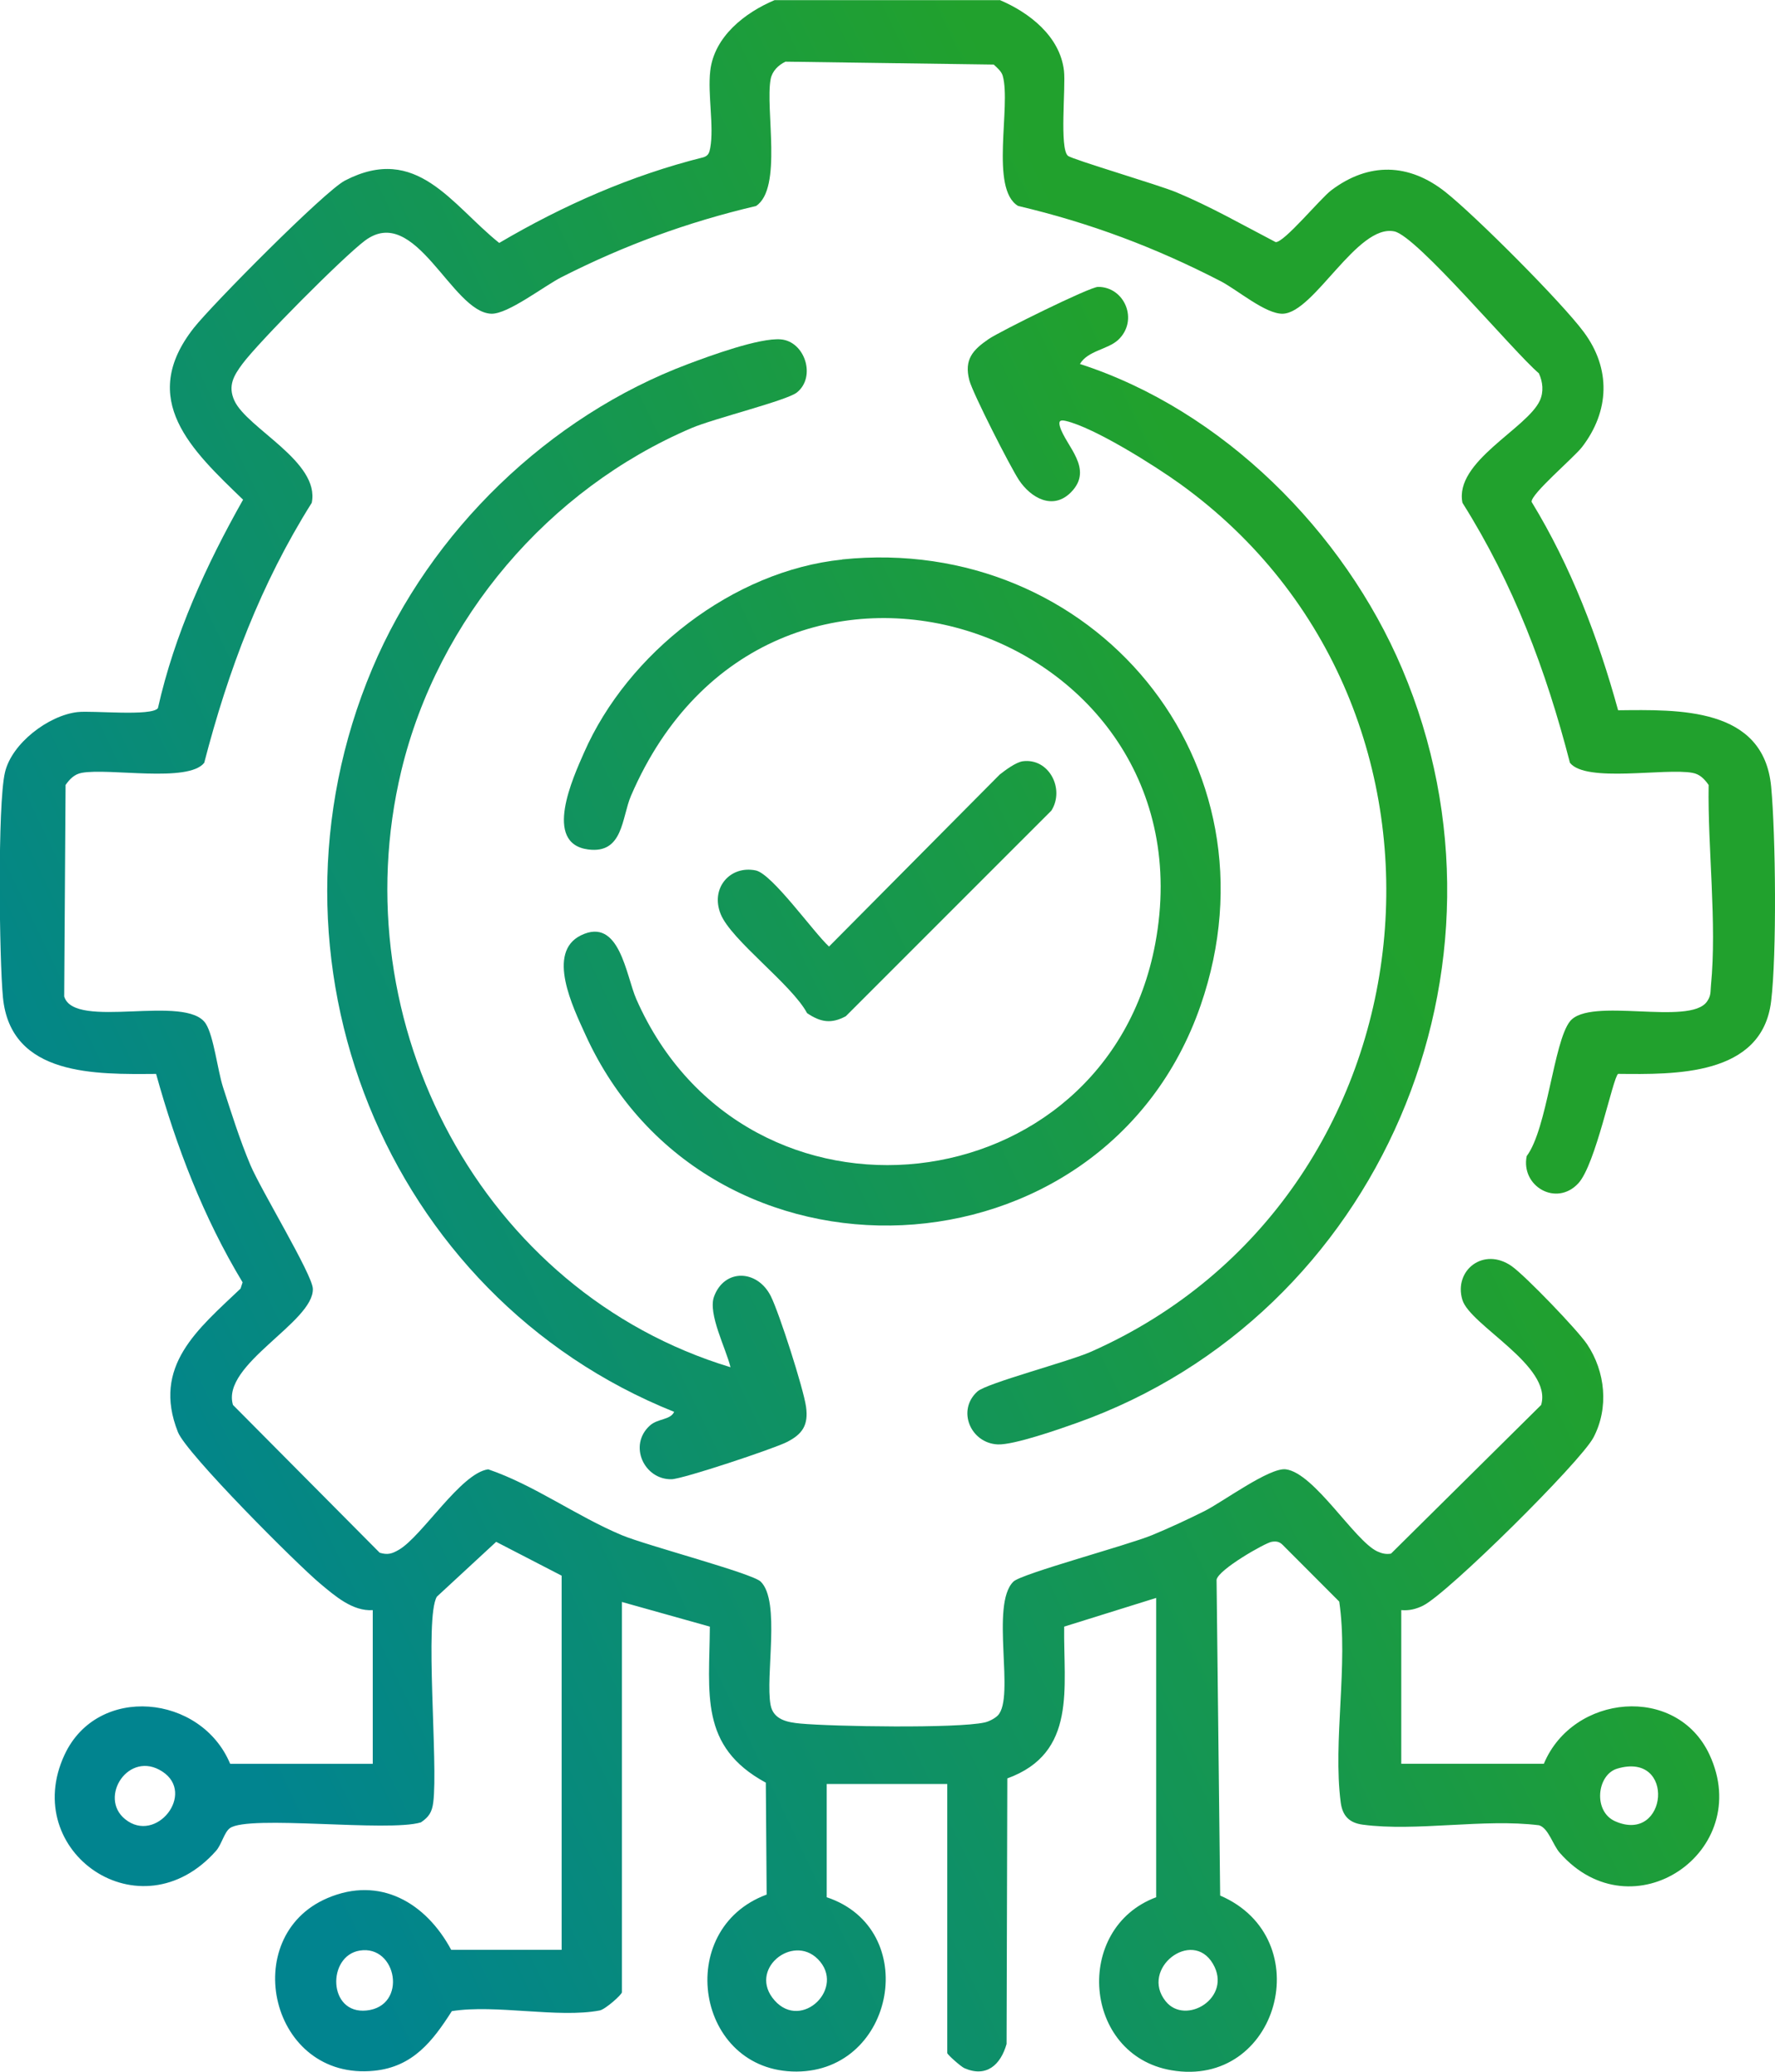 <svg width="36" height="42" viewBox="0 0 36 42" fill="none" xmlns="http://www.w3.org/2000/svg">
<g clip-path="url(#clip0_4279_386)">
<path d="M20.275 0C20.875 0.253 21.5 0.737 21.579 1.435C21.617 1.773 21.484 3.012 21.66 3.159C21.749 3.233 23.507 3.751 23.858 3.898C24.554 4.188 25.205 4.561 25.872 4.908C26.04 4.924 26.781 4.022 27 3.858C27.759 3.285 28.576 3.304 29.32 3.896C29.924 4.375 31.674 6.126 32.123 6.733C32.675 7.476 32.646 8.334 32.087 9.062C31.924 9.274 31.04 10.021 31.064 10.175C31.863 11.484 32.411 12.923 32.818 14.399C34.034 14.387 35.771 14.326 35.922 15.949C36.014 16.931 36.038 19.346 35.921 20.301C35.736 21.823 33.953 21.781 32.818 21.77C32.71 21.847 32.363 23.613 32.009 23.991C31.561 24.47 30.841 24.045 30.964 23.437C31.382 22.88 31.509 21.126 31.841 20.706C32.242 20.2 34.269 20.804 34.62 20.305C34.707 20.182 34.688 20.108 34.701 19.976C34.825 18.718 34.633 17.195 34.654 15.913C34.571 15.796 34.478 15.695 34.328 15.668C33.772 15.564 32.167 15.875 31.841 15.464C31.356 13.586 30.695 11.835 29.661 10.193C29.49 9.357 30.972 8.688 31.231 8.12C31.312 7.943 31.291 7.741 31.211 7.568C30.697 7.133 28.741 4.788 28.28 4.691C27.527 4.535 26.655 6.34 26.019 6.36C25.67 6.371 25.098 5.877 24.756 5.7C23.431 5.016 22.106 4.518 20.649 4.175C20.07 3.83 20.511 2.148 20.337 1.537C20.311 1.445 20.224 1.374 20.155 1.309L15.931 1.25C15.786 1.319 15.661 1.442 15.63 1.604C15.517 2.211 15.875 3.819 15.334 4.176C13.937 4.505 12.666 4.971 11.39 5.618C11.035 5.798 10.302 6.371 9.965 6.36C9.159 6.335 8.426 4.108 7.398 4.881C6.953 5.216 5.243 6.935 4.913 7.382C4.744 7.611 4.616 7.819 4.753 8.12C5.012 8.688 6.495 9.358 6.323 10.193C5.29 11.835 4.629 13.586 4.142 15.464C3.817 15.875 2.212 15.564 1.656 15.668C1.506 15.696 1.413 15.796 1.33 15.913L1.302 20.201C1.508 20.89 3.786 20.136 4.175 20.755C4.337 21.013 4.413 21.699 4.524 22.043C4.695 22.571 4.863 23.107 5.078 23.617C5.294 24.128 6.333 25.833 6.345 26.124C6.372 26.802 4.479 27.66 4.725 28.482L7.701 31.478C7.866 31.527 7.953 31.498 8.095 31.415C8.566 31.136 9.349 29.86 9.902 29.787C10.835 30.105 11.684 30.733 12.614 31.123C13.113 31.331 15.255 31.894 15.428 32.063C15.836 32.461 15.517 33.98 15.629 34.566C15.687 34.866 15.974 34.917 16.235 34.941C16.893 35.002 19.411 35.043 19.969 34.919C20.055 34.901 20.175 34.839 20.236 34.778C20.595 34.416 20.077 32.528 20.554 32.063C20.718 31.902 22.873 31.325 23.366 31.121C23.724 30.973 24.083 30.806 24.43 30.633C24.796 30.45 25.751 29.743 26.08 29.787C26.66 29.864 27.471 31.235 27.934 31.451C28.025 31.493 28.112 31.514 28.212 31.496L31.257 28.482C31.493 27.691 29.815 26.87 29.659 26.35C29.48 25.753 30.091 25.268 30.662 25.67C30.942 25.869 31.989 26.956 32.188 27.25C32.561 27.806 32.634 28.542 32.318 29.142C32.058 29.636 29.362 32.306 28.861 32.551C28.721 32.62 28.577 32.656 28.42 32.641V35.756H31.312C31.901 34.344 34.004 34.138 34.672 35.573C35.586 37.538 33.105 39.231 31.636 37.563C31.494 37.402 31.405 37.06 31.214 37.003C30.096 36.863 28.726 37.135 27.641 36.991C27.366 36.955 27.228 36.813 27.192 36.54C27.03 35.297 27.35 33.745 27.162 32.468L26.019 31.323C25.951 31.252 25.884 31.241 25.79 31.257C25.664 31.276 24.704 31.821 24.674 32.027L24.747 38.428C26.767 39.297 25.928 42.345 23.754 41.969C21.962 41.659 21.767 39.089 23.449 38.462V32.394L21.583 32.976C21.565 34.213 21.85 35.536 20.43 36.053L20.415 41.437C20.294 41.861 20.006 42.123 19.559 41.927C19.489 41.896 19.212 41.651 19.212 41.62V36.166H16.767V38.462C18.687 39.101 18.161 41.987 16.156 41.996C14.113 42.004 13.65 39.11 15.549 38.408L15.532 36.139C14.177 35.406 14.388 34.327 14.397 32.976L12.613 32.476V40.389C12.613 40.435 12.281 40.733 12.164 40.757C11.326 40.918 10.052 40.629 9.164 40.771C8.774 41.382 8.375 41.898 7.594 41.979C5.48 42.198 4.817 39.257 6.642 38.479C7.706 38.025 8.638 38.573 9.151 39.528H11.391V31.943L10.063 31.257L8.86 32.369C8.606 32.798 8.889 35.758 8.787 36.54C8.762 36.734 8.701 36.834 8.537 36.944C7.878 37.147 5.037 36.786 4.662 37.062C4.548 37.145 4.494 37.394 4.383 37.52C2.85 39.252 0.392 37.542 1.309 35.574C1.977 34.139 4.079 34.345 4.668 35.757H7.56V32.642C7.151 32.667 6.798 32.357 6.5 32.109C6.022 31.712 3.783 29.47 3.609 29.033C3.076 27.693 4.019 26.942 4.879 26.123L4.92 25.996C4.127 24.683 3.576 23.248 3.166 21.771C1.954 21.779 0.217 21.827 0.06 20.222C-0.015 19.451 -0.052 16.317 0.1 15.661C0.236 15.069 0.985 14.503 1.571 14.436C1.878 14.401 3.076 14.527 3.203 14.356C3.539 12.859 4.181 11.455 4.93 10.13C3.895 9.132 2.783 8.103 3.933 6.645C4.301 6.179 6.581 3.876 6.997 3.66C8.456 2.905 9.156 4.15 10.125 4.925C11.421 4.162 12.805 3.553 14.269 3.188C14.37 3.155 14.387 3.093 14.405 2.998C14.485 2.564 14.35 1.911 14.405 1.438C14.484 0.74 15.111 0.255 15.709 0.003H20.272L20.275 0ZM2.537 36.879C3.167 37.391 3.975 36.358 3.293 35.914C2.612 35.47 1.99 36.436 2.537 36.879ZM32.799 35.855C32.386 35.979 32.306 36.725 32.761 36.923C33.825 37.389 33.995 35.498 32.799 35.855ZM7.297 39.543C6.631 39.649 6.648 40.84 7.435 40.758C8.273 40.67 8.051 39.422 7.297 39.543ZM16.586 39.715C16.07 39.197 15.159 39.934 15.711 40.555C16.263 41.176 17.163 40.293 16.586 39.715ZM23.641 40.57C24.044 41.074 25.005 40.499 24.599 39.809C24.176 39.091 23.113 39.911 23.641 40.57Z" fill="url(#paint0_linear_4279_386)"/>
<path d="M17.081 11.341C22.156 10.82 26.056 15.45 24.351 20.381C22.395 26.038 14.339 26.412 11.87 20.968C11.624 20.427 11.073 19.307 11.784 18.961C12.567 18.58 12.696 19.778 12.905 20.254C15.129 25.303 22.433 24.464 23.431 19.128C24.632 12.699 15.59 9.644 12.797 16.134C12.608 16.574 12.642 17.313 11.931 17.221C11.005 17.102 11.624 15.76 11.845 15.258C12.732 13.238 14.87 11.57 17.08 11.344L17.081 11.341Z" fill="url(#paint1_linear_4279_386)"/>
<path d="M21.906 7.38C24.792 8.314 27.253 10.767 28.438 13.558C31.001 19.599 27.973 26.664 21.843 28.845C21.491 28.971 20.562 29.296 20.236 29.282C19.684 29.257 19.4 28.588 19.825 28.208C20.015 28.039 21.673 27.604 22.123 27.405C29.223 24.267 30.253 14.361 23.933 9.809C23.422 9.441 22.194 8.667 21.614 8.533C21.502 8.507 21.464 8.533 21.498 8.65C21.618 9.047 22.194 9.504 21.719 9.982C21.354 10.349 20.907 10.094 20.667 9.733C20.493 9.471 19.729 7.973 19.66 7.71C19.549 7.286 19.732 7.092 20.055 6.871C20.283 6.717 22.097 5.818 22.27 5.816C22.811 5.814 23.098 6.495 22.68 6.889C22.469 7.087 22.062 7.107 21.903 7.379L21.906 7.38Z" fill="url(#paint2_linear_4279_386)"/>
<path d="M14.816 27.718C14.725 27.339 14.352 26.631 14.483 26.282C14.694 25.713 15.363 25.734 15.635 26.28C15.806 26.624 16.295 28.146 16.348 28.519C16.4 28.891 16.274 29.076 15.957 29.235C15.694 29.369 13.853 29.983 13.62 29.988C13.065 29.999 12.739 29.301 13.179 28.901C13.341 28.753 13.594 28.791 13.673 28.622C7.808 26.273 5.073 19.436 7.549 13.558C8.725 10.767 11.135 8.438 13.958 7.379C14.4 7.213 15.402 6.845 15.835 6.88C16.324 6.92 16.558 7.639 16.163 7.956C15.957 8.121 14.473 8.486 14.027 8.677C11.13 9.913 8.882 12.537 8.139 15.627C6.91 20.751 9.779 26.193 14.815 27.717L14.816 27.718Z" fill="url(#paint3_linear_4279_386)"/>
<path d="M20.742 15.433C21.274 15.362 21.601 15.993 21.324 16.433L17.155 20.601C16.863 20.759 16.645 20.726 16.369 20.539C16.058 19.957 14.831 19.061 14.617 18.532C14.402 18.003 14.809 17.539 15.328 17.646C15.663 17.717 16.501 18.903 16.814 19.189L20.275 15.703C20.392 15.611 20.603 15.453 20.743 15.433H20.742Z" fill="url(#paint4_linear_4279_386)"/>
</g>
<defs>
<linearGradient id="paint0_linear_4279_386" x1="26.57" y1="4.302" x2="-3.178" y2="18.597" gradientUnits="userSpaceOnUse">
<stop offset="0.137" stop-color="#21A12D"/>
<stop offset="1" stop-color="#01848F"/>
</linearGradient>
<linearGradient id="paint1_linear_4279_386" x1="26.57" y1="4.302" x2="-3.178" y2="18.597" gradientUnits="userSpaceOnUse">
<stop offset="0.137" stop-color="#21A12D"/>
<stop offset="1" stop-color="#01848F"/>
</linearGradient>
<linearGradient id="paint2_linear_4279_386" x1="26.57" y1="4.302" x2="-3.178" y2="18.597" gradientUnits="userSpaceOnUse">
<stop offset="0.137" stop-color="#21A12D"/>
<stop offset="1" stop-color="#01848F"/>
</linearGradient>
<linearGradient id="paint3_linear_4279_386" x1="26.57" y1="4.302" x2="-3.178" y2="18.597" gradientUnits="userSpaceOnUse">
<stop offset="0.137" stop-color="#21A12D"/>
<stop offset="1" stop-color="#01848F"/>
</linearGradient>
<linearGradient id="paint4_linear_4279_386" x1="26.57" y1="4.302" x2="-3.178" y2="18.597" gradientUnits="userSpaceOnUse">
<stop offset="0.137" stop-color="#21A12D"/>
<stop offset="1" stop-color="#01848F"/>
</linearGradient>
<clipPath id="clip0_4279_386">
<rect width="36" height="42" fill="white"/>
</clipPath>
</defs>
</svg>
